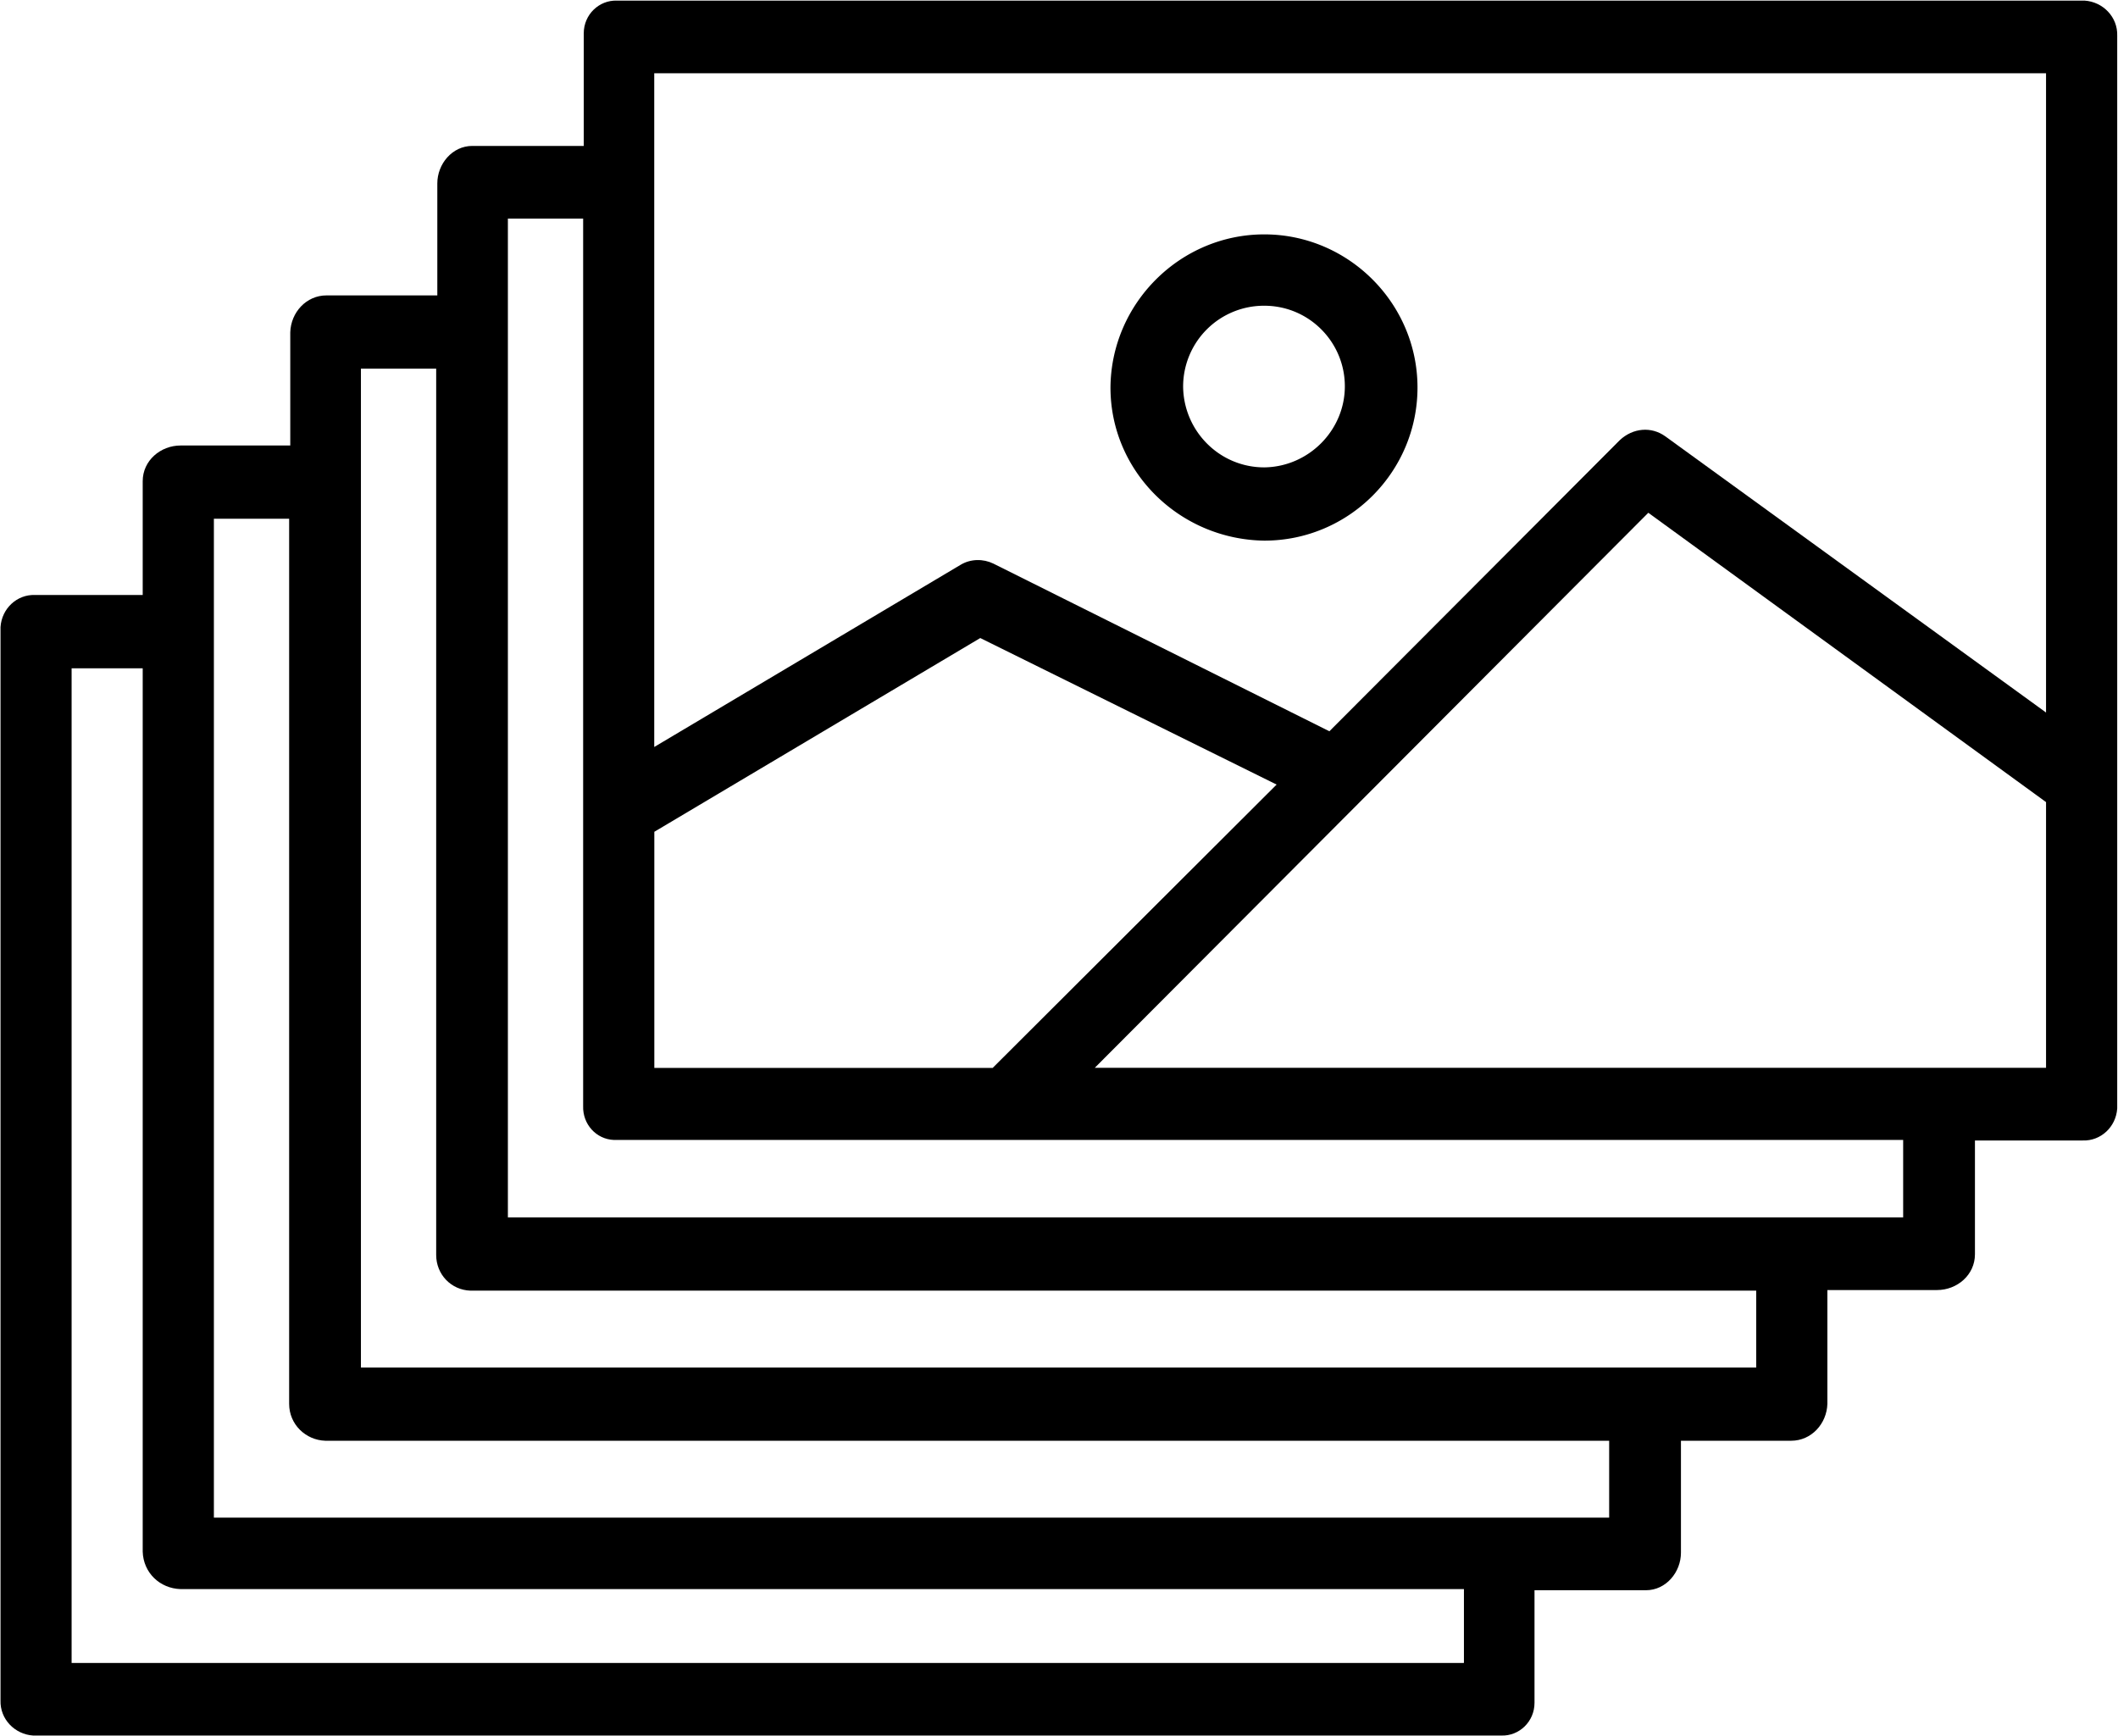 <svg xmlns="http://www.w3.org/2000/svg" width="244" height="200"><defs><clipPath id="a"><path d="M0 0h244v200H0z" style="fill:none"/></clipPath></defs><path d="M239.87.07H71.07c-2.05-.07-3.82 1.6-3.82 3.77v12.97H54.41c-2.32 0-4.03 2.09-4.03 4.32v12.9H37.61c-2.32 0-4.1 1.95-4.17 4.25v13.04H20.81c-2.32 0-4.37 1.74-4.37 4.11v13.11H4.02C1.97 68.47.2 70.08.06 72.24v123.64c-.07 2.16 1.64 3.91 3.76 4.05h169.14c2.05.07 3.82-1.6 3.82-3.77v-12.97h12.84c2.32 0 4.03-2.09 4.03-4.32v-12.9h12.7c2.32 0 4.1-1.95 4.17-4.25v-13.11h12.63c2.32 0 4.37-1.74 4.37-4.12v-13.11h12.43c2.05.07 3.82-1.54 3.96-3.69V4.12c.07-2.16-1.64-3.91-3.76-4.05h-.27Zm-4.16 8.37v73.64l-43.84-31.8c-1.64-1.19-3.76-.98-5.26.42l-33.46 33.54-38.72-19.32c-1.16-.56-2.59-.56-3.76.14l-35.3 20.99V8.44H235.7ZM75.38 123.02v-27.2l37.55-22.32 34.14 16.88-32.71 32.64H75.37Zm93.21 68.55H8.25V76.99h8.19v101.75c.07 2.44 1.98 4.25 4.37 4.32h147.84v8.5h-.07Zm16.93-16.74H24.64V59.76h8.67v101.96c0 2.37 1.91 4.18 4.17 4.25h147.9v8.86zm16.86-17.29H41.58V42.47h8.67v102.1c0 2.23 1.71 4.04 3.96 4.11h148.11v8.86h.07Zm16.94-17.3H58.51V25.18h8.67v102.23c-.07 2.09 1.5 3.83 3.55 3.91h148.52v8.93h.07Zm-93.21-17.22 63.78-63.95 45.82 33.33v30.61h-109.6Z" style="clip-path:url(#a)"/><path d="M145.65 62.28c9.77 0 17.65-7.95 17.65-17.64S155.35 27 145.65 27 128 34.95 127.93 44.64c0 9.69 7.95 17.5 17.72 17.64m0-27.06c5.16 0 9.28 4.19 9.28 9.28s-4.19 9.28-9.28 9.34c-5.16 0-9.28-4.18-9.35-9.27a9.31 9.31 0 0 1 9.35-9.35"/></svg>